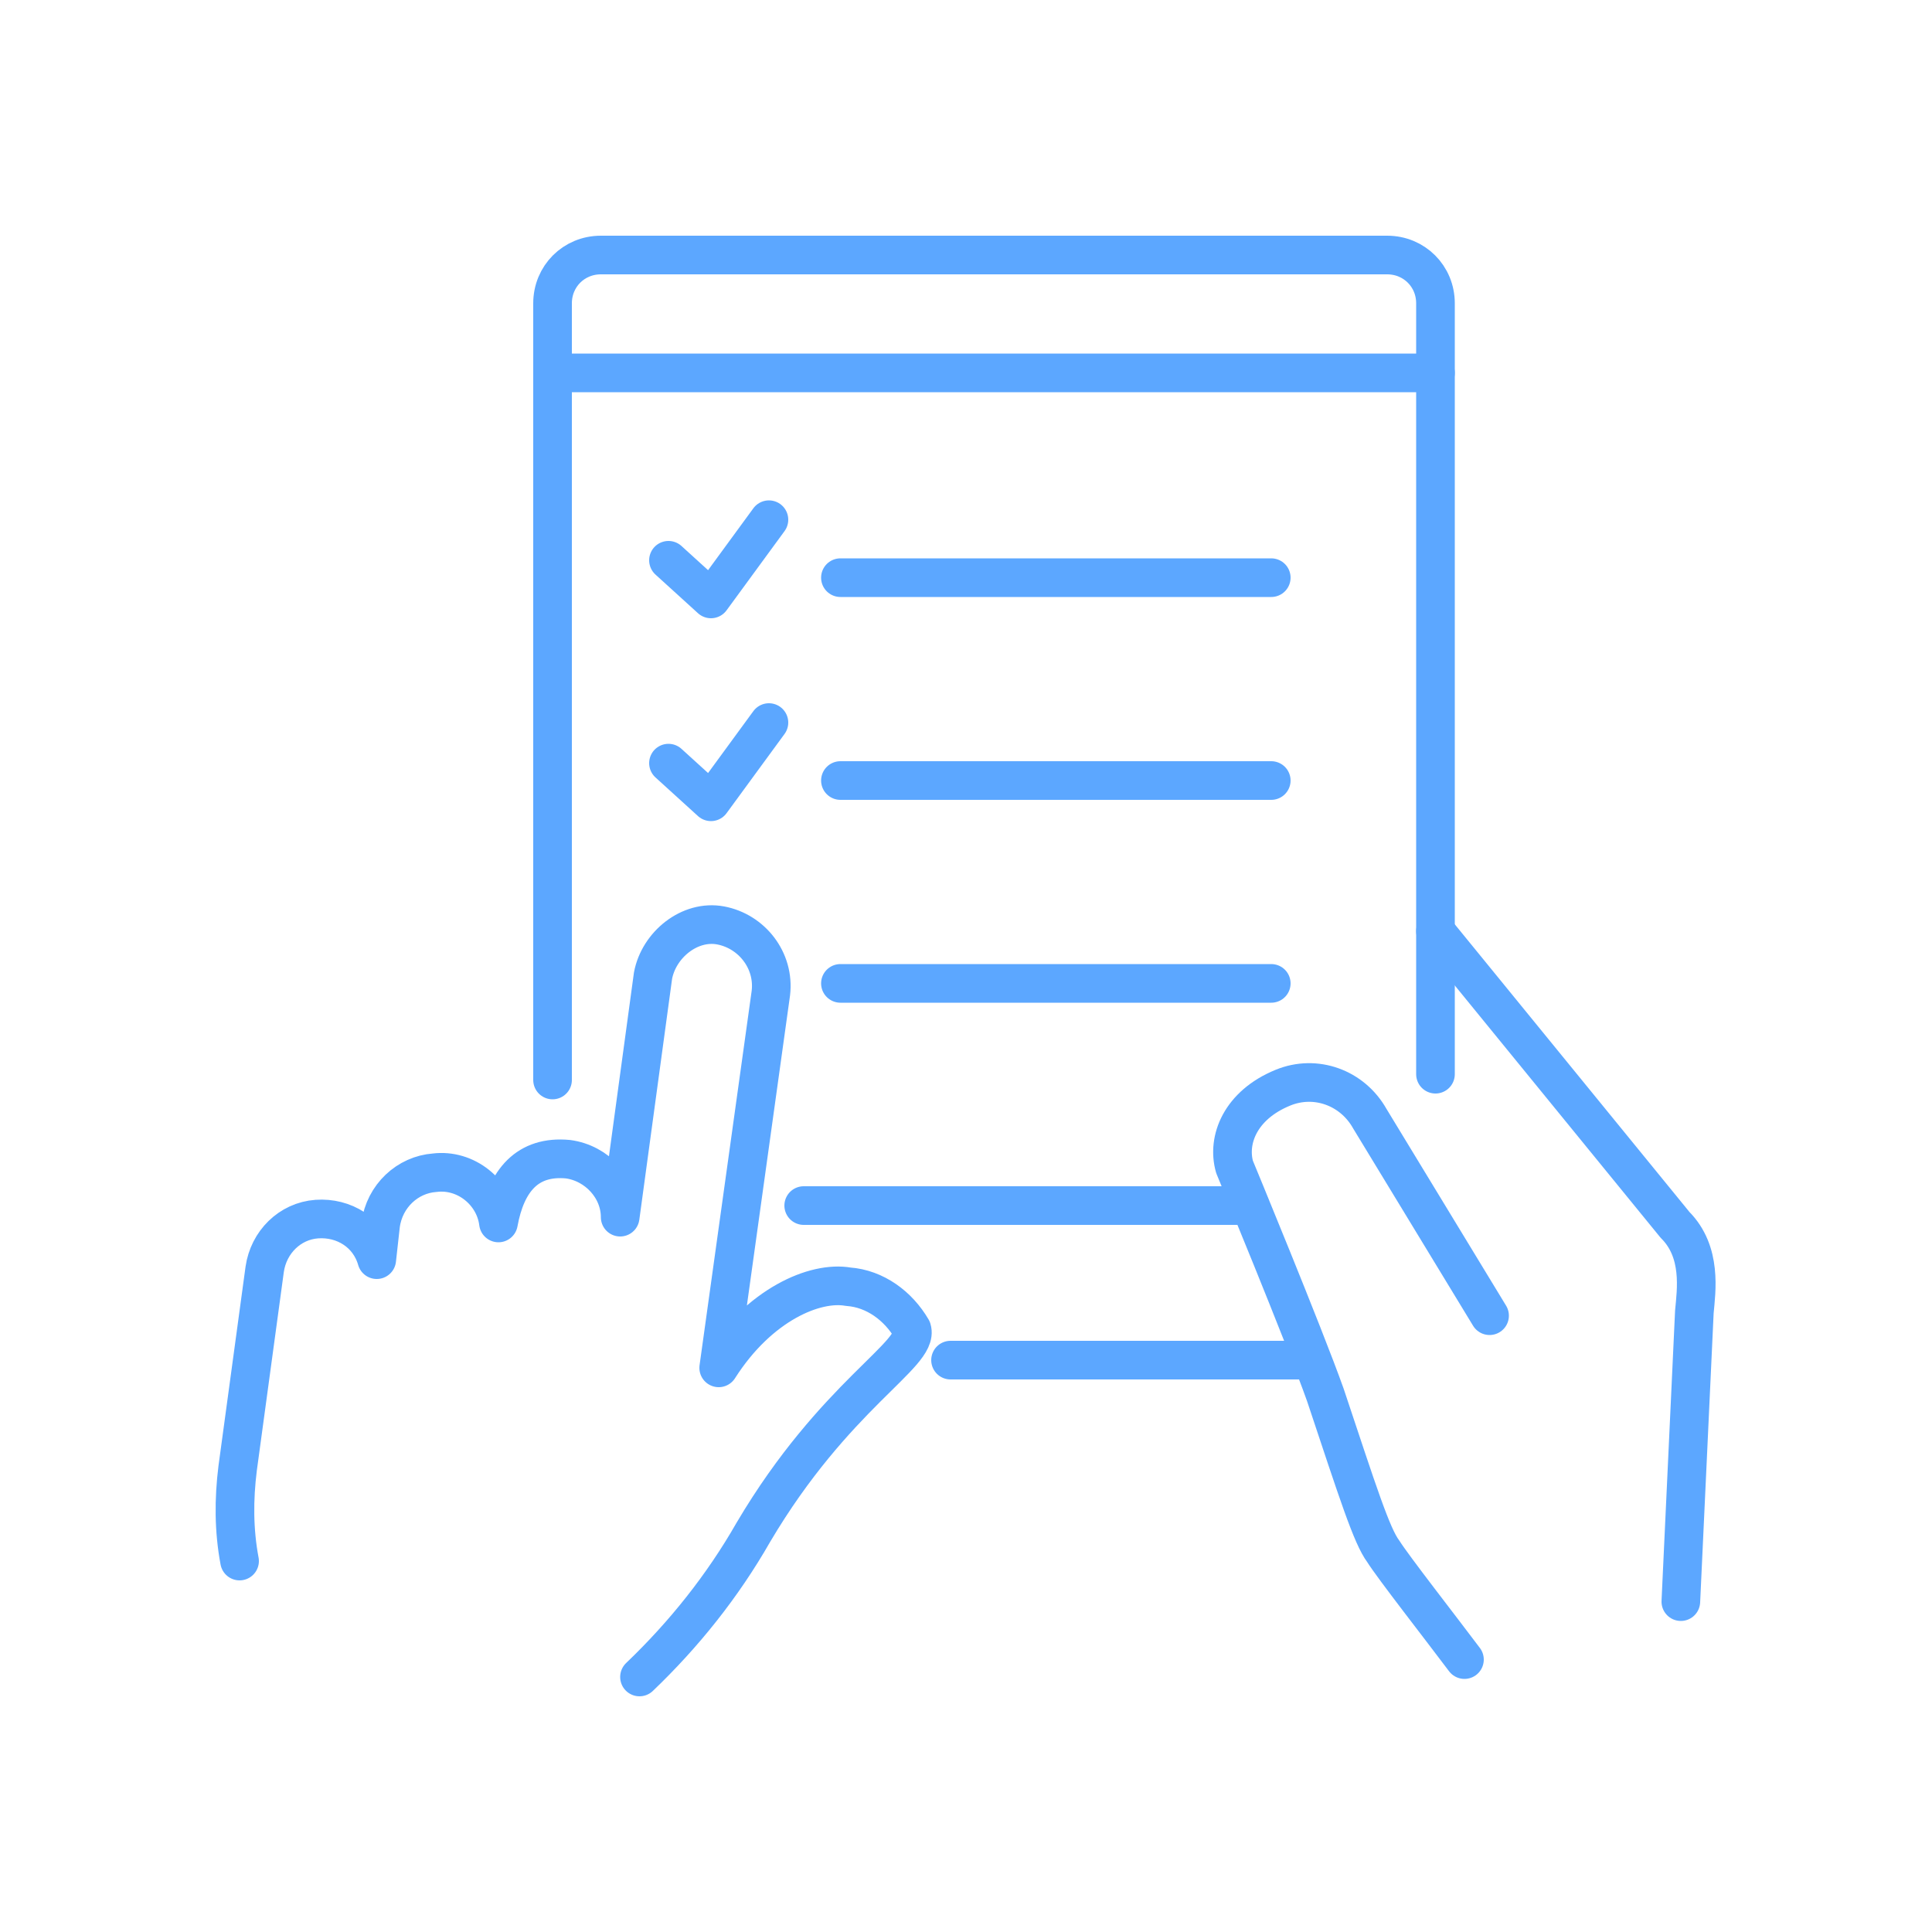 <?xml version="1.0" encoding="utf-8"?>
<!-- Generator: Adobe Illustrator 27.8.0, SVG Export Plug-In . SVG Version: 6.00 Build 0)  -->
<svg version="1.1" id="Ebene_1" xmlns="http://www.w3.org/2000/svg" xmlns:xlink="http://www.w3.org/1999/xlink" x="0px" y="0px"
	 viewBox="0 0 100 100" style="enable-background:new 0 0 100 100;" xml:space="preserve">
<style type="text/css">
	.st0{fill:none;stroke:#5CA7FF;stroke-width:2;stroke-linecap:round;stroke-linejoin:round;}
	.st1{fill:none;stroke:#5CA7FF;stroke-width:2;stroke-linecap:round;stroke-miterlimit:10;}
</style>
<path id="Pfad_15333" class="st0" d="M75.8,85.9c-1.2-1.6-3.7-4.8-4.2-5.6c-0.6-0.8-1.3-3-3-8.1c-1.1-3.1-4.7-11.8-4.7-11.8
	c-0.4-1.4,0.3-3.2,2.5-4.1c1.7-0.7,3.6,0,4.5,1.6l6.2,10.2"/>
<path id="Pfad_15334" class="st0" d="M74.3,48.2l12.4,15.2c1.4,1.4,1.1,3.4,1,4.5l-0.7,15"/>
<line id="Linie_113" class="st1" x1="28.6" y1="19.3" x2="74.3" y2="19.3"/>
<line id="Linie_114" class="st1" x1="41.6" y1="62.4" x2="64.7" y2="62.4"/>
<line id="Linie_115" class="st1" x1="43.5" y1="29.9" x2="65.8" y2="29.9"/>
<path id="Pfad_15335" class="st1" d="M28.6,55.9V15.7c0-1.4,1.1-2.5,2.5-2.5l0,0h40.7c1.4,0,2.5,1.1,2.5,2.5v39.9"/>
<line id="Linie_116" class="st1" x1="43.5" y1="40.4" x2="65.8" y2="40.4"/>
<line id="Linie_117" class="st1" x1="43.5" y1="50.9" x2="65.8" y2="50.9"/>
<path id="Pfad_15336" class="st0" d="M34.6,29l2.2,2l3-4.1"/>
<path id="Pfad_15337" class="st0" d="M34.6,39.5l2.2,2l3-4.1"/>
<line id="Linie_118" class="st1" x1="67.3" y1="70.4" x2="49.2" y2="70.4"/>
<path id="Pfad_15338" class="st0" d="M33.1,86.8c2.3-2.2,4.3-4.7,5.9-7.5c4.2-7.1,8.6-9.2,8.2-10.5c-0.7-1.2-1.9-2.1-3.3-2.2
	c-1.7-0.3-4.6,0.9-6.7,4.2l2.7-19.4c0.2-1.7-1-3.2-2.6-3.5s-3.2,1-3.5,2.6l0,0L32.1,63c0-1.5-1.2-2.8-2.7-3
	c-2.1-0.2-3.2,1.1-3.6,3.3c-0.2-1.6-1.7-2.8-3.3-2.6c-1.4,0.1-2.6,1.2-2.8,2.7l-0.2,1.8c-0.4-1.4-1.7-2.2-3.1-2.1
	c-1.4,0.1-2.5,1.2-2.7,2.6L12.3,76c-0.2,1.6-0.2,3.2,0.1,4.8"/>
</svg>
